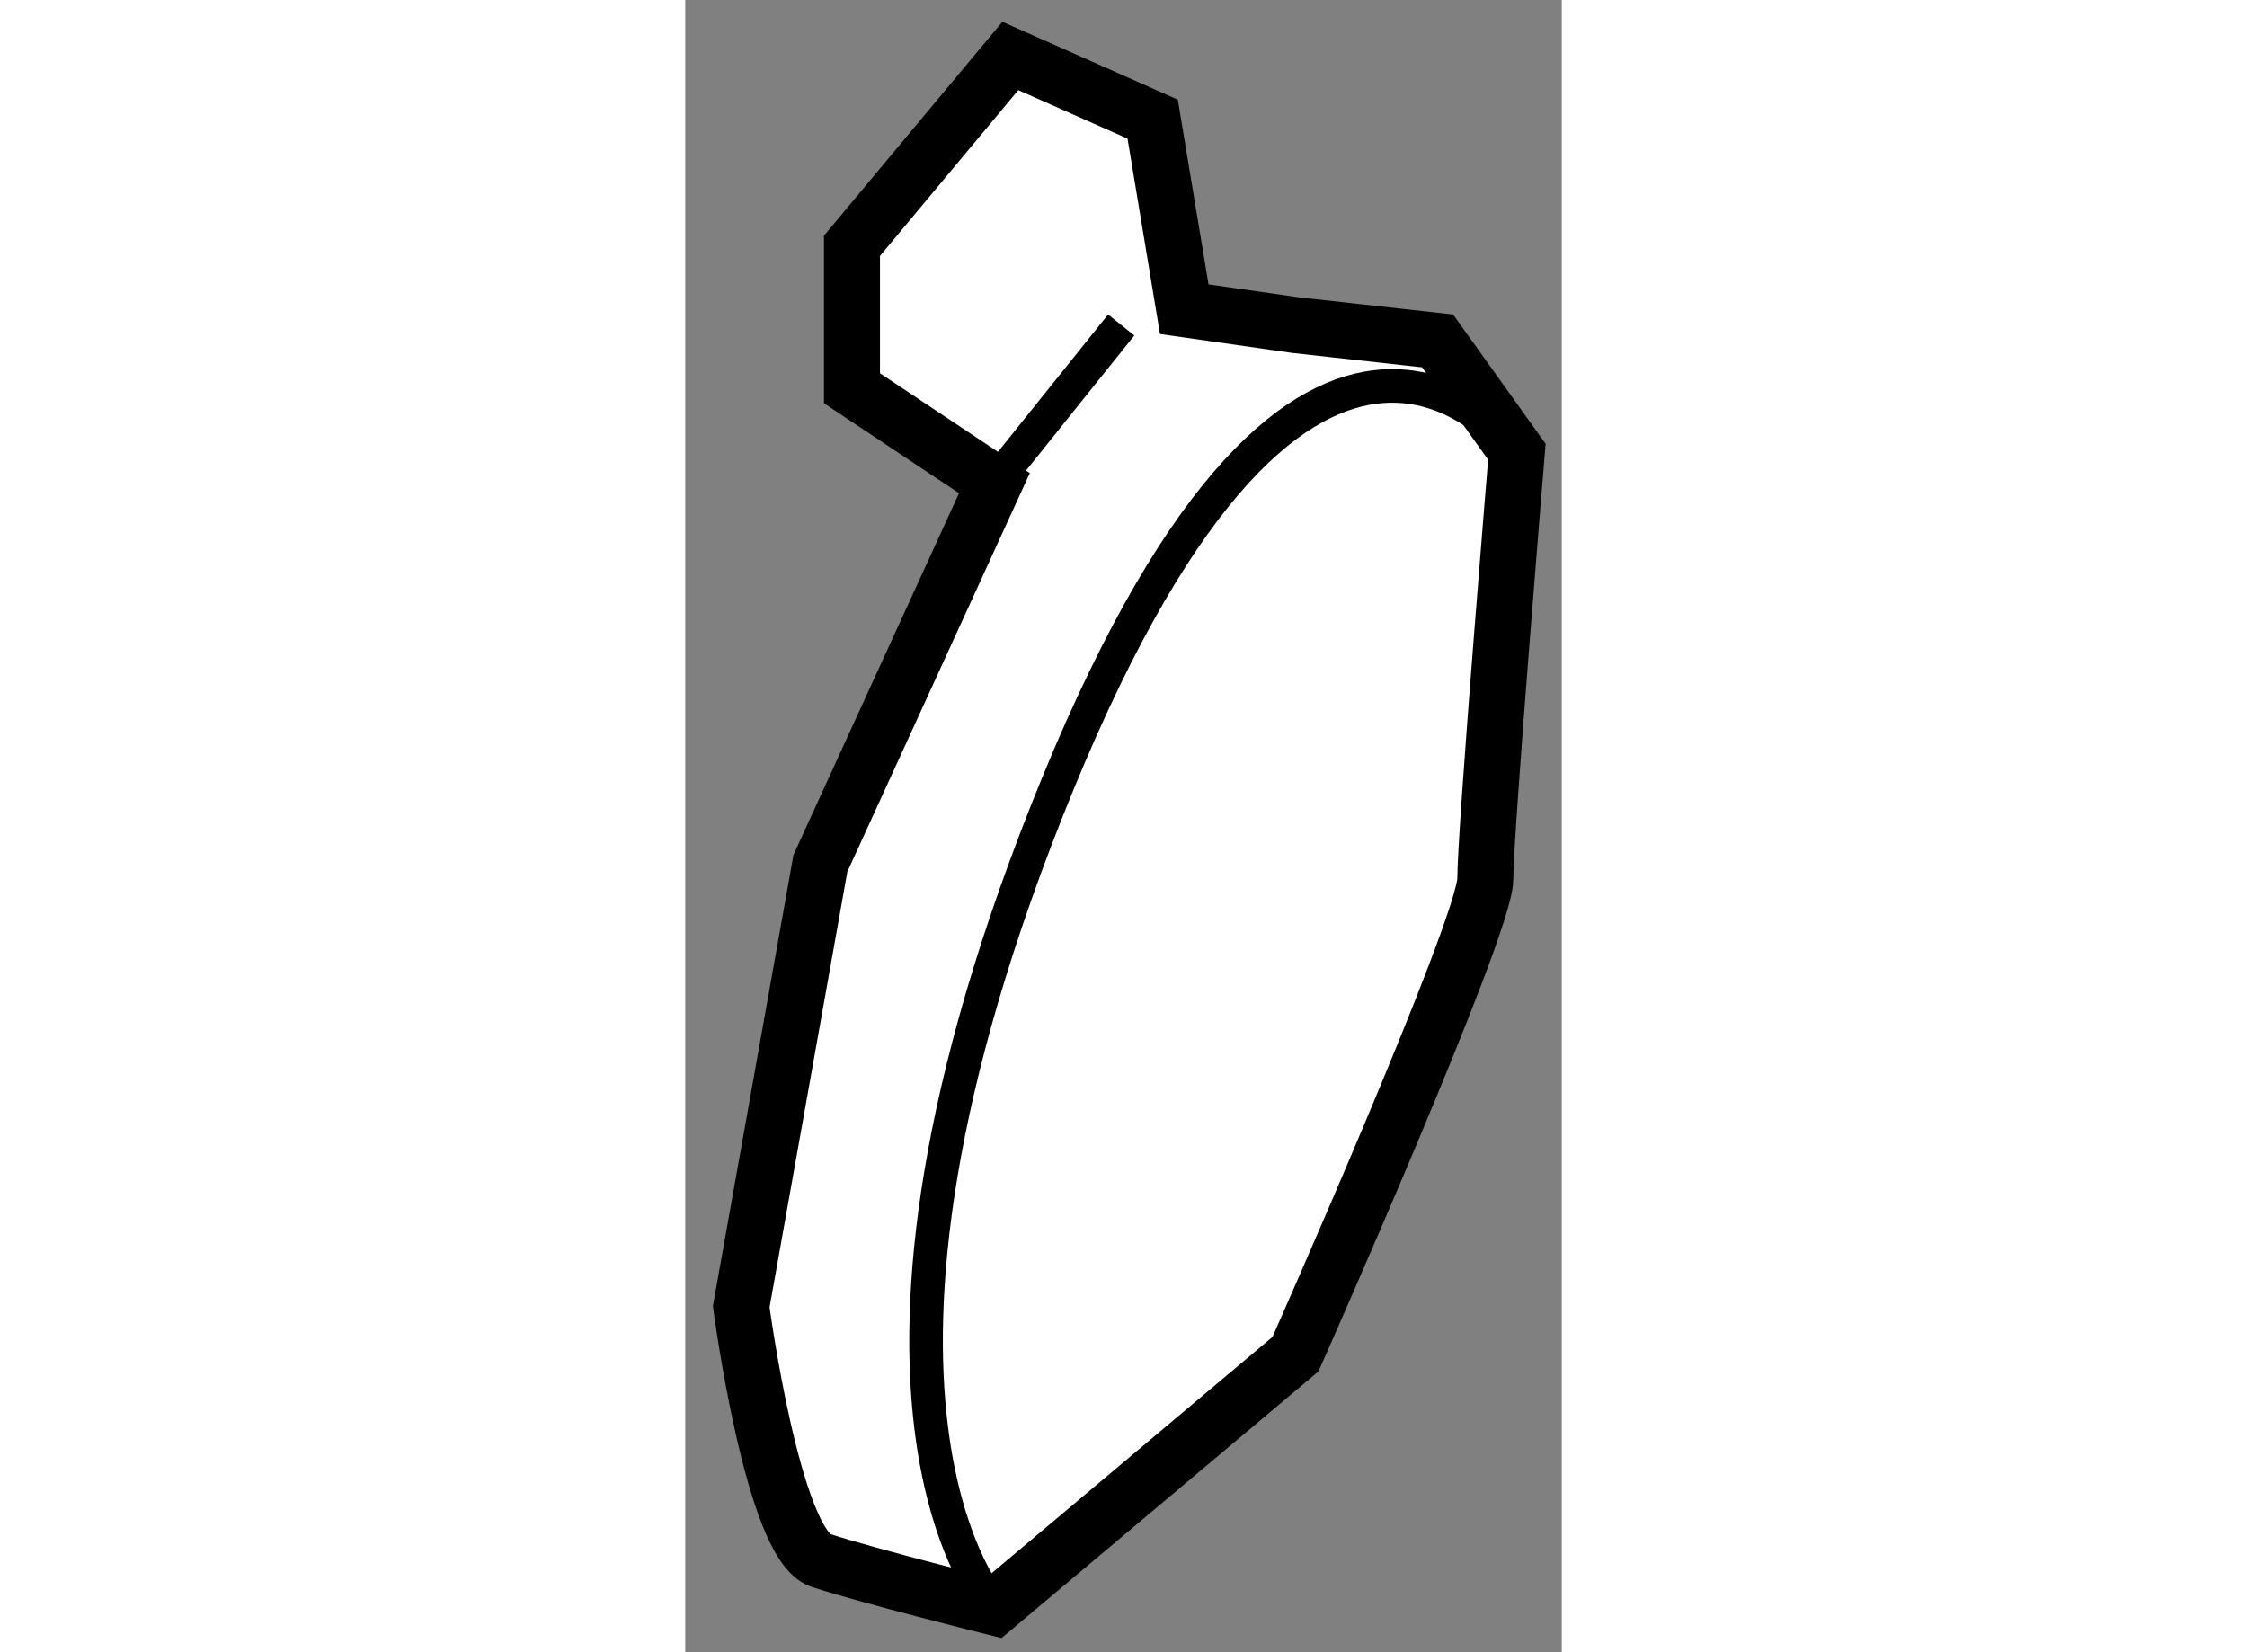 <?xml version="1.0" encoding="utf-8"?>
<!-- Generator: Adobe Illustrator 15.1.0, SVG Export Plug-In . SVG Version: 6.00 Build 0)  -->
<!DOCTYPE svg PUBLIC "-//W3C//DTD SVG 1.1//EN" "http://www.w3.org/Graphics/SVG/1.1/DTD/svg11.dtd">
<svg version="1.1" xmlns="http://www.w3.org/2000/svg" xmlns:xlink="http://www.w3.org/1999/xlink" x="0px" y="0px" width="244.8px"
	 height="180px" viewBox="217.357 93.106 7.827 14.753" enable-background="new 0 0 244.8 180" xml:space="preserve">
	
<rect x="217.357" y="93.106" width="7.827" height="14.753" fill="#808080" stroke="none"/>
	
<g><path fill="#FFFFFF" stroke="#000000" stroke-width="0.5" d="M220.118,97.42l-1.554,3.395l-0.707,3.959
			c0,0,0.282,2.12,0.707,2.264c0.424,0.14,1.554,0.421,1.554,0.421l2.688-2.261c0,0,1.695-3.816,1.695-4.242
			c0-0.424,0.282-3.816,0.282-3.816l-0.708-0.99l-1.27-0.141l-0.992-0.142l-0.282-1.697l-1.271-0.564l-1.414,1.695v1.272
			L220.118,97.42z"></path><line fill="none" stroke="#000000" stroke-width="0.3" x1="220.118" y1="97.42" x2="221.25" y2="96.008"></line><path fill="none" stroke="#000000" stroke-width="0.3" d="M224.784,97.139c0,0-1.837-2.547-4.102,2.969
			c-2.259,5.516-0.564,7.351-0.564,7.351"></path></g>


</svg>